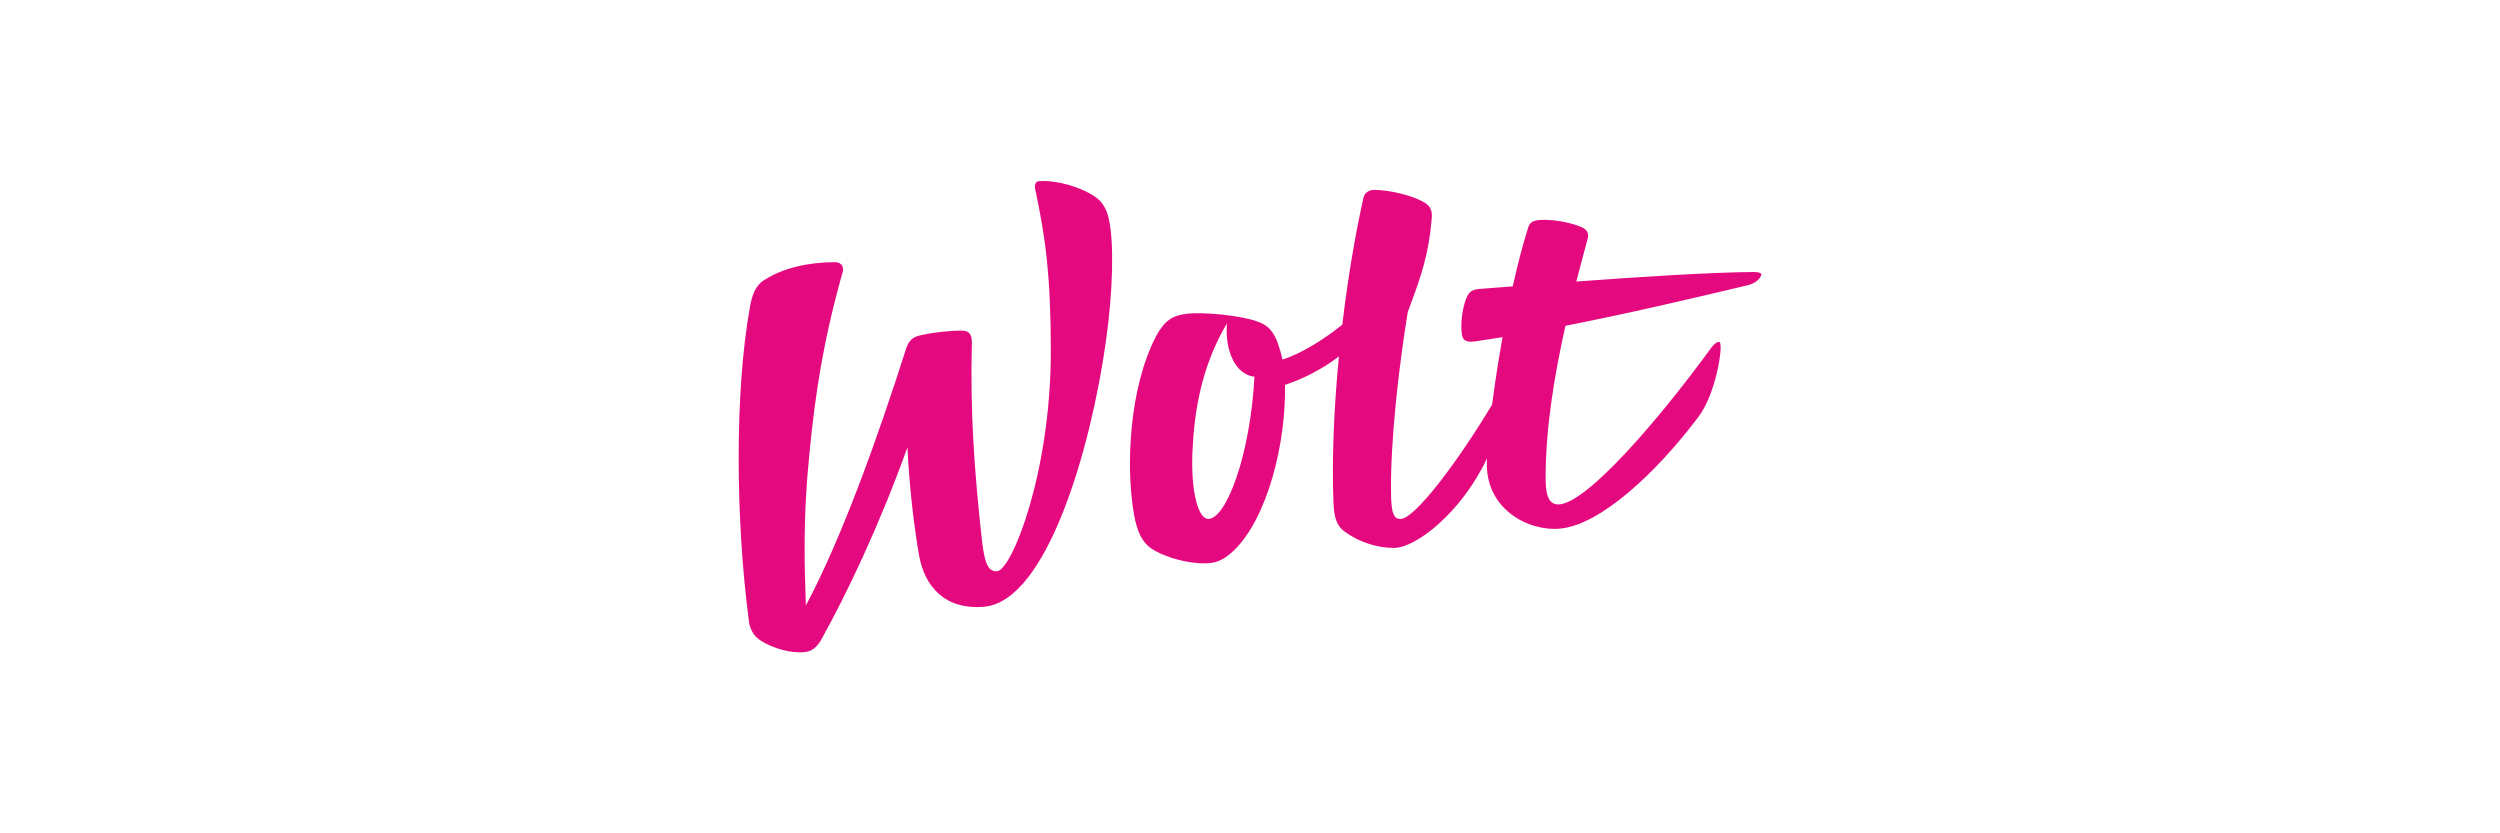 <?xml version="1.0" encoding="UTF-8"?>
<!DOCTYPE svg PUBLIC "-//W3C//DTD SVG 1.0//EN" "http://www.w3.org/TR/2001/REC-SVG-20010904/DTD/svg10.dtd">
<!-- Creator: CorelDRAW 2018 (64 bitů) -->
<svg xmlns="http://www.w3.org/2000/svg" xml:space="preserve" width="120mm" height="40mm" version="1.0" style="shape-rendering:geometricPrecision; text-rendering:geometricPrecision; image-rendering:optimizeQuality; fill-rule:evenodd; clip-rule:evenodd"
viewBox="0 0 8851.02 2950.34"
 xmlns:xlink="http://www.w3.org/1999/xlink">
 <defs>
  <style type="text/css">
   <![CDATA[
    .fil1 {fill:none}
    .fil0 {fill:#E5097F}
   ]]>
  </style>
 </defs>
 <g id="Vrstva_x0020_1">
  <g id="_1301784662672">
   <path id="WoltLogo" class="fil0" d="M6206.14 963.05c-157.58,1.39 -399.24,17.04 -625.52,33.7 14.82,-57.13 28.23,-105.9 37.87,-142.72 8.48,-25.66 6.37,-40.63 -27.59,-53.44 -33.94,-12.83 -93.33,-25.65 -144.25,-21.38 -16.97,2.14 -29.7,6.42 -36.08,25.65 -19.04,59.83 -37.63,131.81 -54.84,208.99 -41.31,3.19 -80.62,6.25 -116.99,9.04 -25.45,2.14 -38.19,8.56 -48.8,36.33 -12.72,34.21 -19.09,85.51 -14.85,119.72 2.12,23.5 10.61,34.19 46.68,29.92 32.28,-4.67 64.97,-9.8 97.88,-15.17 -14.68,81.55 -27.25,163.22 -36.78,238.19 -122.58,204.75 -274.74,405.44 -324.17,405.44 -21.21,0 -33.95,-12.83 -33.95,-96.2 -2.12,-181.69 27.59,-442.46 59.41,-636.99 50.92,-134.67 74.25,-207.35 84.86,-331.33 2.12,-25.65 -4.24,-42.75 -25.45,-55.58 -42.43,-25.64 -125.18,-44.89 -178.2,-44.89 -16.97,0 -33.94,8.56 -38.2,27.78 -30.65,136.79 -56.23,292.16 -74.8,449.27 -70.15,55.99 -144.8,101.73 -211.6,123.6 -21.21,-87.63 -40.3,-117.56 -89.1,-134.67 -57.27,-21.37 -188.81,-34.19 -248.2,-27.78 -50.92,6.41 -78.5,21.36 -110.31,79.09 -95.49,183.81 -108.2,461.71 -78.5,630.58 10.61,61.99 29.7,100.48 61.51,121.86 38.19,25.65 106.07,47.01 161.24,51.28 50.92,4.28 84.86,0 131.54,-44.87 118.8,-115.45 184.57,-380.51 180.32,-585.71 63.31,-21.26 128.74,-53.42 191.01,-100.87 -17.92,185.78 -25.4,368.39 -19.19,519.83 2.12,49.16 10.63,81.24 42.44,102.6 50.91,36.36 114.55,55.6 171.84,55.6 76.16,0 236.99,-122.41 329.38,-317.22 -0.19,3.86 -0.41,7.8 -0.57,11.53 -6.36,168.86 148.5,247.96 258.83,237.28 144.25,-12.83 343.68,-200.93 490.05,-395.46 61.53,-81.24 86.98,-245.82 76.38,-262.93 -4.24,-6.42 -14.85,-2.14 -31.83,19.24 -180.32,247.96 -441.25,553.63 -540.96,553.63 -40.32,0 -44.56,-49.16 -44.56,-96.18 0,-180.7 33.68,-374.27 70.3,-536.38 215.45,-42.18 436.13,-93.7 644.64,-143.39 29.7,-6.42 48.78,-27.78 48.78,-38.47 0,-6.41 -12.73,-8.55 -29.7,-8.55l0 0 0 0zm-1928.47 874.19c-35.2,0 -62.13,-95.61 -55.9,-237.96 6.21,-142.37 31.04,-299.58 122.15,-454.69 -8.27,97.74 31.06,182.74 97.32,189.09 -14.49,276.23 -99.4,503.56 -163.57,503.56l0 0 0 0zm-400.7 -1140.68c-48.68,-33.99 -135.49,-59.49 -196.88,-55.25 -12.71,0 -19.05,10.62 -14.83,29.76 35.99,167.87 55.04,306 55.04,573.75 0,427.16 -137.59,773.54 -190.53,777.78 -33.87,2.14 -44.46,-36.13 -52.93,-106.24 -27.52,-248.65 -42.33,-459.03 -35.99,-703.41 0,-27.62 -8.47,-42.49 -35.99,-42.49 -44.46,0 -101.62,6.37 -148.2,16.99 -27.53,6.38 -40.21,21.26 -48.68,46.77 -100.79,315.89 -225.58,665.85 -354.9,909.61 -4.57,-137.9 -11.07,-302.4 11.92,-531.36 21.18,-218.88 48.7,-401.63 118.56,-650.28 4.24,-14.86 -2.1,-33.99 -27.53,-33.99 -95.26,0 -184.17,21.24 -247.7,61.63 -33.87,19.12 -46.56,57.37 -52.92,95.61 -55.05,301.76 -50.8,758.66 -4.23,1111.41 2.12,23.38 12.69,46.75 29.63,61.63 31.76,27.63 99.5,51.01 148.2,51.01 25.4,0 52.92,0 78.34,-44.63 89.87,-160.98 204.69,-401.51 305.37,-681.09 6.34,135.01 23.42,284.91 41.84,385.7 19.04,104.13 88.91,191.26 230.75,178.51 222.31,-21.24 376.85,-561.02 429.78,-937.15 25.4,-180.63 29.64,-350.65 10.59,-435.65 -8.47,-38.24 -25.4,-63.75 -48.7,-78.63l0 0 0 0z"/>
   <rect class="fil1" x="-0" width="8851.02" height="2950.34"/>
  </g>
 </g>
</svg>
